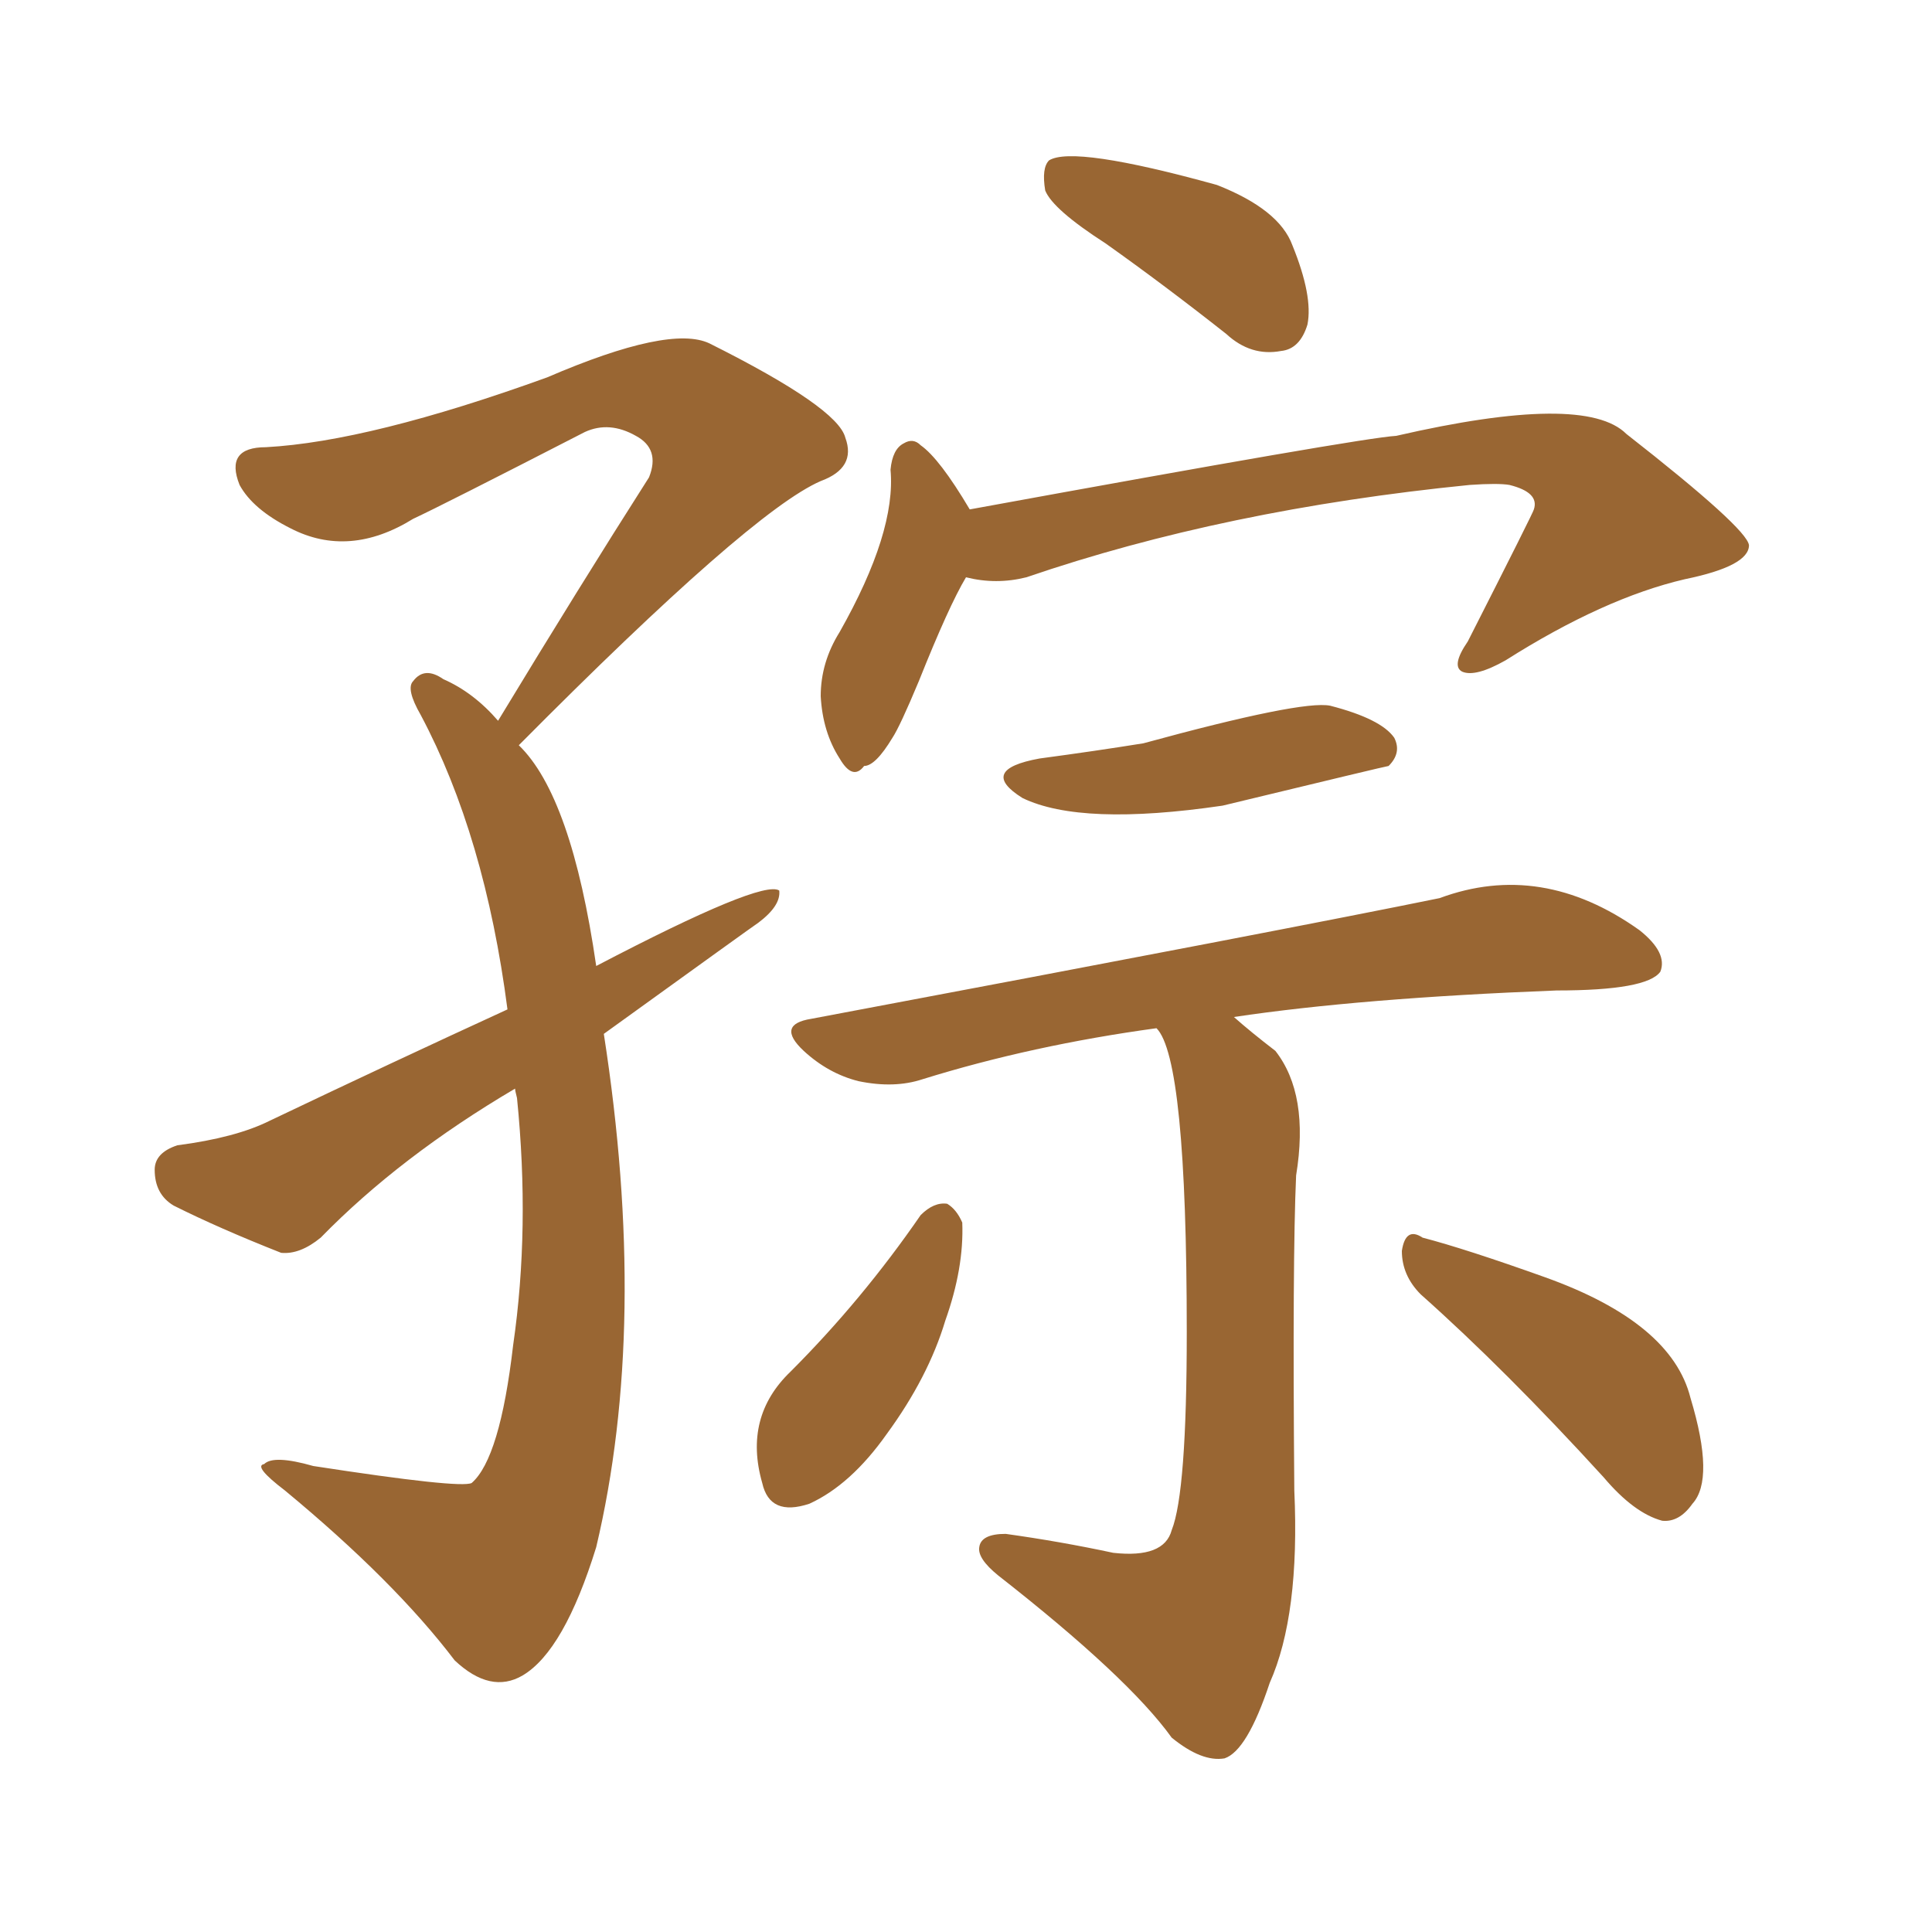 <svg xmlns="http://www.w3.org/2000/svg" xmlns:xlink="http://www.w3.org/1999/xlink" width="150" height="150"><path fill="#996633" padding="10" d="M85.84 18.90L85.84 18.90Q81.74 16.26 81.15 14.79L81.15 14.79Q80.86 13.04 81.45 12.45L81.45 12.45Q83.35 11.28 94.48 14.36L94.48 14.36Q99.32 16.26 100.34 19.04L100.34 19.04Q101.95 23.00 101.51 25.20L101.51 25.20Q100.93 27.10 99.46 27.25L99.46 27.25Q97.12 27.69 95.21 25.93L95.21 25.93Q90.38 22.12 85.84 18.90ZM75 44.82L75 44.82Q73.68 47.02 71.34 52.88L71.34 52.88Q69.87 56.40 69.29 57.28L69.29 57.28Q67.97 59.47 67.09 59.47L67.09 59.47Q66.21 60.64 65.19 58.89L65.19 58.89Q63.87 56.84 63.72 54.05L63.72 54.05Q63.72 51.42 65.19 49.07L65.19 49.07Q69.58 41.31 69.14 36.47L69.14 36.47Q69.29 34.86 70.17 34.42L70.17 34.42Q70.90 33.98 71.48 34.57L71.48 34.57Q72.95 35.60 75.29 39.55L75.29 39.55Q105.76 33.98 108.40 33.84L108.40 33.84Q123.05 30.47 126.27 33.69L126.27 33.69Q135.64 41.02 135.79 42.33L135.79 42.33Q135.79 43.95 130.81 44.97L130.81 44.97Q124.51 46.44 116.89 51.27L116.89 51.27Q114.55 52.59 113.53 52.15L113.53 52.15Q112.65 51.71 113.96 49.80L113.96 49.80Q119.09 39.70 119.09 39.55L119.09 39.55Q119.53 38.23 117.19 37.65L117.19 37.65Q116.31 37.50 114.11 37.65L114.11 37.65Q95.07 39.55 79.69 44.82L79.69 44.82Q77.34 45.41 75 44.82ZM80.71 58.89L80.71 58.89Q85.11 58.30 88.77 57.71L88.77 57.71Q101.07 54.35 103.27 54.79L103.27 54.79Q107.23 55.81 108.25 57.28L108.25 57.28Q108.84 58.45 107.81 59.47L107.81 59.47Q107.67 59.47 94.92 62.55L94.92 62.55Q83.94 64.16 79.39 61.96L79.39 61.96Q75.88 59.77 80.71 58.89ZM89.79 79.83L89.79 79.83Q80.13 81.15 71.63 83.79L71.63 83.79Q69.43 84.52 66.65 83.94L66.65 83.94Q64.31 83.35 62.40 81.59L62.40 81.59Q60.21 79.54 62.99 79.10L62.99 79.10Q100.34 72.07 111.77 69.73L111.77 69.73Q119.68 66.80 127.29 72.22L127.29 72.22Q129.49 73.97 128.91 75.44L128.91 75.44Q127.88 76.90 120.85 76.90L120.85 76.90Q105.62 77.49 95.80 78.96L95.80 78.96Q97.12 80.13 99.02 81.59L99.02 81.59Q101.66 84.96 100.63 91.26L100.63 91.26Q100.34 97.71 100.49 115.72L100.49 115.72Q100.93 125.39 98.58 130.66L98.58 130.66Q96.83 135.94 95.07 136.52L95.07 136.52Q93.31 136.82 90.97 134.91L90.97 134.91Q87.60 130.22 77.49 122.31L77.49 122.31Q75.88 121.00 76.03 120.12L76.03 120.12Q76.17 119.09 78.08 119.09L78.08 119.09Q82.32 119.68 86.43 120.56L86.43 120.56Q90.38 121.00 90.97 118.80L90.97 118.80Q92.14 115.87 92.14 103.42L92.14 103.42Q92.14 82.18 89.79 79.83ZM71.48 94.34L71.48 94.34Q72.51 93.31 73.54 93.46L73.54 93.46Q74.27 93.90 74.71 94.92L74.71 94.92Q74.85 98.44 73.39 102.54L73.39 102.54Q72.07 106.93 68.85 111.33L68.85 111.33Q66.06 115.28 62.84 116.75L62.84 116.75Q59.77 117.77 59.18 115.14L59.18 115.14Q57.71 110.01 61.38 106.49L61.38 106.49Q66.94 100.93 71.48 94.34ZM110.30 100.49L110.30 100.49Q108.84 99.02 108.84 97.12L108.84 97.12Q109.13 95.21 110.45 96.09L110.45 96.09Q113.82 96.97 119.97 99.17L119.97 99.17Q129.79 102.69 131.25 108.54L131.25 108.54Q133.15 114.84 131.40 116.75L131.40 116.75Q130.37 118.21 129.05 118.07L129.05 118.07Q126.86 117.48 124.51 114.70L124.51 114.70Q116.89 106.35 110.30 100.49ZM46.88 80.27L46.88 80.27L46.88 80.27Q50.39 102.83 46.29 120.12L46.29 120.12Q43.80 128.17 40.58 130.08L40.58 130.08Q38.09 131.54 35.30 128.91L35.30 128.91Q30.62 122.75 22.12 115.72L22.12 115.72Q19.63 113.82 20.51 113.67L20.51 113.67Q21.24 112.94 24.32 113.82L24.32 113.82Q35.74 115.58 36.62 115.14L36.62 115.14Q38.82 113.23 39.84 104.44L39.84 104.44Q41.16 95.36 40.14 85.25L40.14 85.25Q39.99 84.67 39.99 84.52L39.99 84.52Q31.05 89.79 24.90 96.09L24.90 96.09Q23.29 97.41 21.83 97.27L21.83 97.27Q16.99 95.36 13.48 93.60L13.48 93.60Q12.01 92.72 12.01 90.82L12.01 90.82Q12.01 89.50 13.77 88.92L13.77 88.92Q18.31 88.33 20.95 87.01L20.95 87.01Q30.47 82.47 39.40 78.37L39.40 78.37Q37.65 64.89 32.67 55.52L32.67 55.52Q31.49 53.47 32.08 52.88L32.08 52.88Q32.96 51.71 34.42 52.73L34.42 52.73Q36.77 53.76 38.67 55.96L38.67 55.96Q44.97 45.56 50.39 37.06L50.39 37.06Q51.27 34.86 49.37 33.84L49.37 33.84Q47.31 32.67 45.41 33.54L45.41 33.54Q34.28 39.26 32.08 40.28L32.08 40.28Q27.10 43.36 22.56 41.02L22.56 41.02Q19.63 39.55 18.60 37.65L18.60 37.65Q17.43 34.72 20.65 34.72L20.65 34.72Q28.71 34.28 42.48 29.30L42.48 29.30Q52.00 25.20 55.08 26.66L55.08 26.66Q65.04 31.64 65.63 33.98L65.63 33.98Q66.50 36.33 63.72 37.35L63.72 37.35Q58.30 39.70 40.28 57.86L40.28 57.86Q44.38 61.82 46.29 75L46.29 75Q59.18 68.26 60.50 69.14L60.50 69.14Q60.64 70.31 58.89 71.63L58.89 71.63Q58.45 71.92 46.88 80.27Z"/></svg>